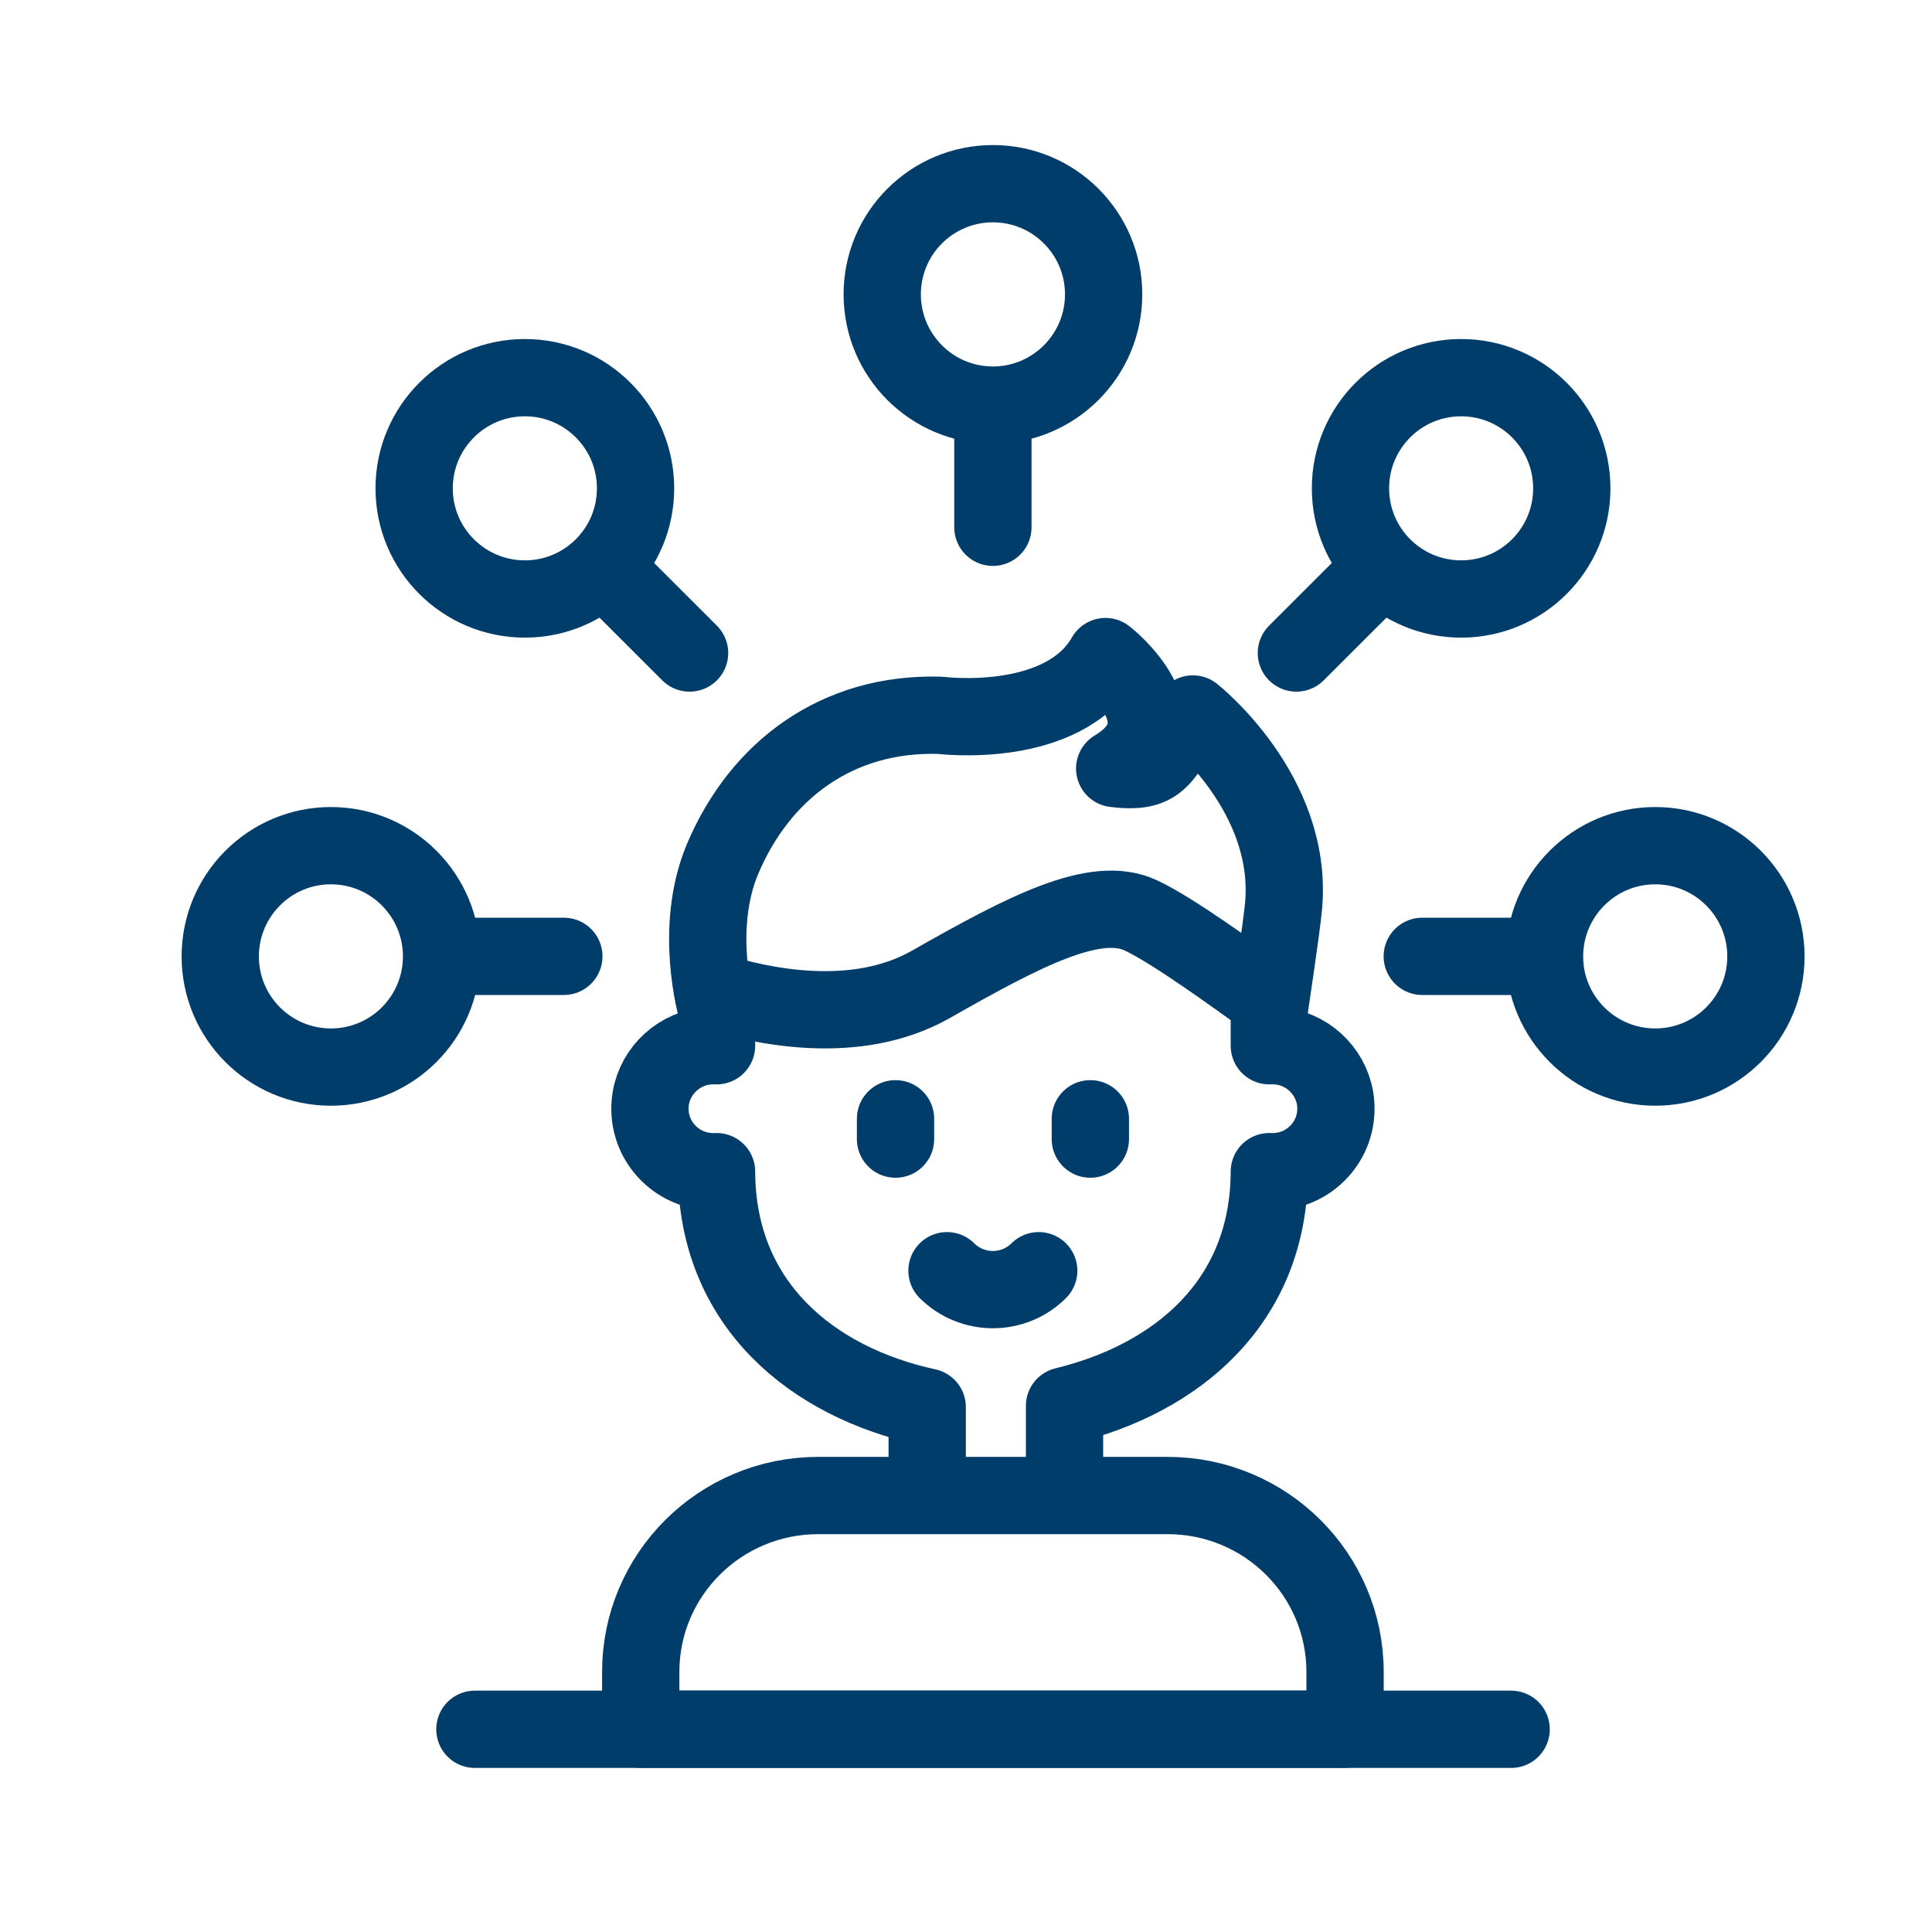 <svg width="25" height="25" viewBox="0 0 25 25" fill="none" xmlns="http://www.w3.org/2000/svg">
<path d="M9.264 12.838C9.829 13.011 11.062 13.297 12.047 12.737C13.262 12.045 14.176 11.571 14.76 11.844C15.182 12.041 15.973 12.621 16.404 12.928" stroke="#003D6A" stroke-miterlimit="10" stroke-linecap="round" stroke-linejoin="round"/>
<path d="M11.998 19.307V18.208C10.513 17.886 9.277 16.882 9.272 15.161C9.258 15.162 9.244 15.162 9.23 15.162C8.755 15.162 8.374 14.76 8.413 14.279C8.443 13.905 8.735 13.595 9.108 13.54C9.164 13.532 9.219 13.53 9.272 13.532V13.056C9.272 13.056 8.97 12.016 9.35 11.115C9.835 9.967 10.833 9.216 12.164 9.256C12.164 9.256 13.754 9.46 14.305 8.496C14.305 8.496 15.41 9.352 14.424 9.945C15.054 10.023 15.017 9.767 15.41 9.272L15.436 9.239C15.436 9.239 16.737 10.263 16.61 11.716C16.586 11.99 16.425 13.056 16.425 13.056V13.532C16.479 13.53 16.533 13.532 16.589 13.54C16.962 13.595 17.254 13.905 17.284 14.279C17.323 14.76 16.942 15.162 16.467 15.162C16.453 15.162 16.439 15.162 16.425 15.161C16.42 16.855 15.222 17.841 13.775 18.192V19.307" stroke="#003D6A" stroke-miterlimit="10" stroke-linecap="round" stroke-linejoin="round"/>
<path d="M14.109 14.477V14.74" stroke="#003D6A" stroke-miterlimit="10" stroke-linecap="round" stroke-linejoin="round"/>
<path d="M11.588 14.477V14.74" stroke="#003D6A" stroke-miterlimit="10" stroke-linecap="round" stroke-linejoin="round"/>
<path d="M13.441 16.443C13.114 16.769 12.582 16.769 12.254 16.443" stroke="#003D6A" stroke-miterlimit="10" stroke-linecap="round" stroke-linejoin="round"/>
<path d="M15.108 19.352C16.377 19.352 17.405 20.374 17.405 21.635V22.376H8.291V21.635C8.291 20.374 9.319 19.352 10.588 19.352H15.108Z" stroke="#003D6A" stroke-miterlimit="10" stroke-linecap="round" stroke-linejoin="round"/>
<path d="M6.145 22.377H19.554" stroke="#003D6A" stroke-miterlimit="10" stroke-linecap="round" stroke-linejoin="round"/>
<path d="M12.848 5.27V6.823" stroke="#003D6A" stroke-miterlimit="10" stroke-linecap="round" stroke-linejoin="round"/>
<path d="M12.848 5.242C13.639 5.242 14.281 4.6 14.281 3.809C14.281 3.018 13.639 2.377 12.848 2.377C12.057 2.377 11.416 3.018 11.416 3.809C11.416 4.6 12.057 5.242 12.848 5.242Z" stroke="#003D6A" stroke-miterlimit="10" stroke-linecap="round" stroke-linejoin="round"/>
<path d="M7.824 7.352L8.923 8.45" stroke="#003D6A" stroke-miterlimit="10" stroke-linecap="round" stroke-linejoin="round"/>
<path d="M6.792 7.751C7.583 7.751 8.224 7.11 8.224 6.319C8.224 5.528 7.583 4.887 6.792 4.887C6.001 4.887 5.359 5.528 5.359 6.319C5.359 7.11 6.001 7.751 6.792 7.751Z" stroke="#003D6A" stroke-miterlimit="10" stroke-linecap="round" stroke-linejoin="round"/>
<path d="M17.874 7.352L16.775 8.45" stroke="#003D6A" stroke-miterlimit="10" stroke-linecap="round" stroke-linejoin="round"/>
<path d="M18.907 7.751C19.698 7.751 20.339 7.11 20.339 6.319C20.339 5.528 19.698 4.887 18.907 4.887C18.116 4.887 17.475 5.528 17.475 6.319C17.475 7.11 18.116 7.751 18.907 7.751Z" stroke="#003D6A" stroke-miterlimit="10" stroke-linecap="round" stroke-linejoin="round"/>
<path d="M19.958 12.375H18.404" stroke="#003D6A" stroke-miterlimit="10" stroke-linecap="round" stroke-linejoin="round"/>
<path d="M21.419 13.808C22.21 13.808 22.851 13.167 22.851 12.376C22.851 11.585 22.21 10.943 21.419 10.943C20.628 10.943 19.986 11.585 19.986 12.376C19.986 13.167 20.628 13.808 21.419 13.808Z" stroke="#003D6A" stroke-miterlimit="10" stroke-linecap="round" stroke-linejoin="round"/>
<path d="M5.742 12.375H7.296" stroke="#003D6A" stroke-miterlimit="10" stroke-linecap="round" stroke-linejoin="round"/>
<path d="M4.282 13.808C5.073 13.808 5.714 13.167 5.714 12.376C5.714 11.585 5.073 10.943 4.282 10.943C3.491 10.943 2.85 11.585 2.85 12.376C2.85 13.167 3.491 13.808 4.282 13.808Z" stroke="#003D6A" stroke-miterlimit="10" stroke-linecap="round" stroke-linejoin="round"/>
</svg>
